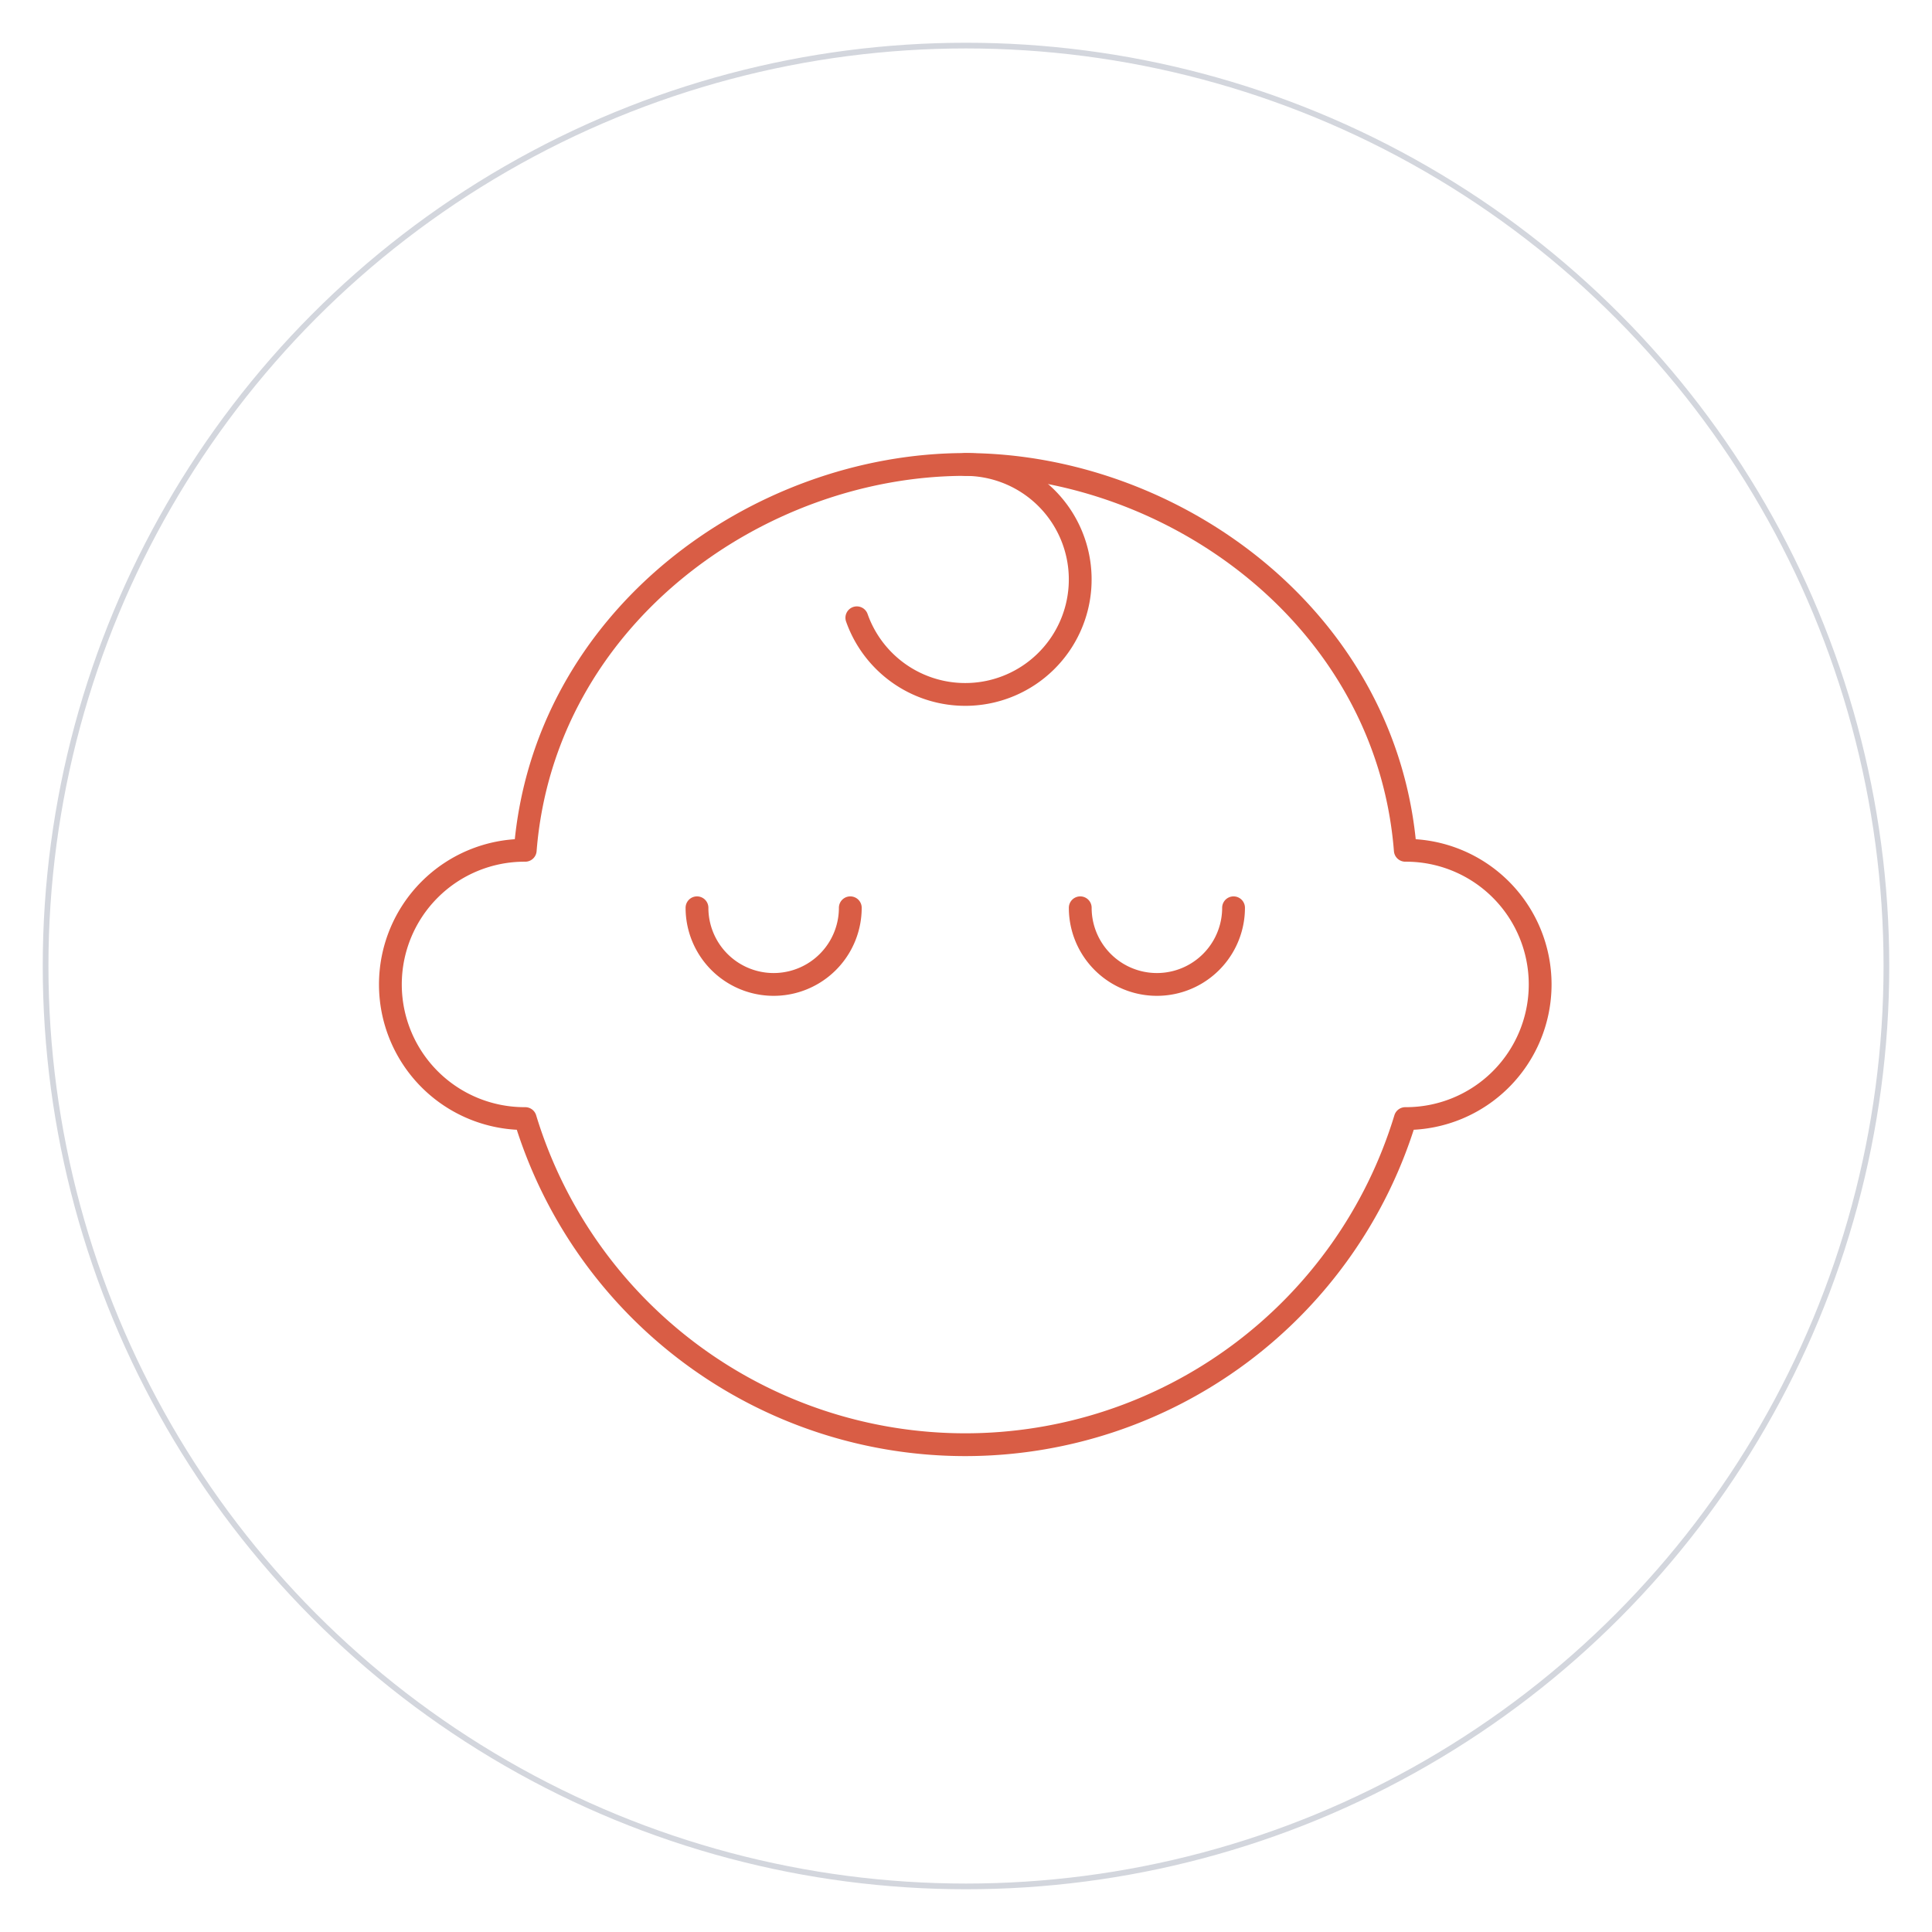 <svg xmlns="http://www.w3.org/2000/svg" xmlns:xlink="http://www.w3.org/1999/xlink" width="339" height="339" viewBox="0 0 339 339">
  <defs>
    <filter id="Ellipse_210" x="0" y="0" width="339" height="339" filterUnits="userSpaceOnUse">
      <feOffset dy="2" input="SourceAlpha"/>
      <feGaussianBlur stdDeviation="2.5" result="blur"/>
      <feFlood flood-opacity="0.161"/>
      <feComposite operator="in" in2="blur"/>
      <feComposite in="SourceGraphic"/>
    </filter>
  </defs>
  <g id="Icon_019" transform="translate(450.5 -16020.5)">
    <g id="Gruppe_8507" data-name="Gruppe 8507" transform="translate(11248 -1700)">
      <g id="Gruppe_8457" data-name="Gruppe 8457" transform="translate(-12087 10742)">
        <g transform="matrix(1, 0, 0, 1, 388.5, 6978.5)" filter="url(#Ellipse_210)">
          <g id="Ellipse_210-2" data-name="Ellipse 210" transform="translate(7.5 5.5)" fill="#fff" stroke="#d3d6dd" stroke-width="1">
            <circle cx="162" cy="162" r="162" stroke="none"/>
            <circle cx="162" cy="162" r="161.5" fill="none"/>
          </g>
        </g>
      </g>
      <g id="streamline-icon-baby_140x140" data-name="streamline-icon-baby@140x140" transform="translate(-11634.375 17788.438)">
        <path id="Pfad_21556" data-name="Pfad 21556" d="M182.583,81.259h-.126c-3.237-40.8-40.824-67.7-77.21-67.7s-73.973,26.9-77.21,67.7h-.126a23.537,23.537,0,0,0,0,47.074h.126a80.7,80.7,0,0,0,154.42,0h.126a23.537,23.537,0,1,0,0-47.074Z" transform="translate(0 0)" fill="none" stroke="#d95d45" stroke-linecap="round" stroke-linejoin="round" stroke-width="4"/>
        <path id="Pfad_21557" data-name="Pfad 21557" d="M76.648,13.562a20.175,20.175,0,1,1-19.027,26.9" transform="translate(28.599 0)" fill="none" stroke="#d95d45" stroke-linecap="round" stroke-linejoin="round" stroke-width="4"/>
        <path id="Pfad_21559" data-name="Pfad 21559" d="M110.024,64.167a13.45,13.45,0,0,1-26.9,0" transform="translate(42.297 27.18)" fill="none" stroke="#d95d45" stroke-linecap="round" stroke-linejoin="round" stroke-width="4"/>
        <path id="Pfad_21560" data-name="Pfad 21560" d="M66.274,64.167a13.45,13.45,0,0,1-26.9,0" transform="translate(18.799 27.18)" fill="none" stroke="#d95d45" stroke-linecap="round" stroke-linejoin="round" stroke-width="4"/>
      </g>
    </g>
  </g>
</svg>

